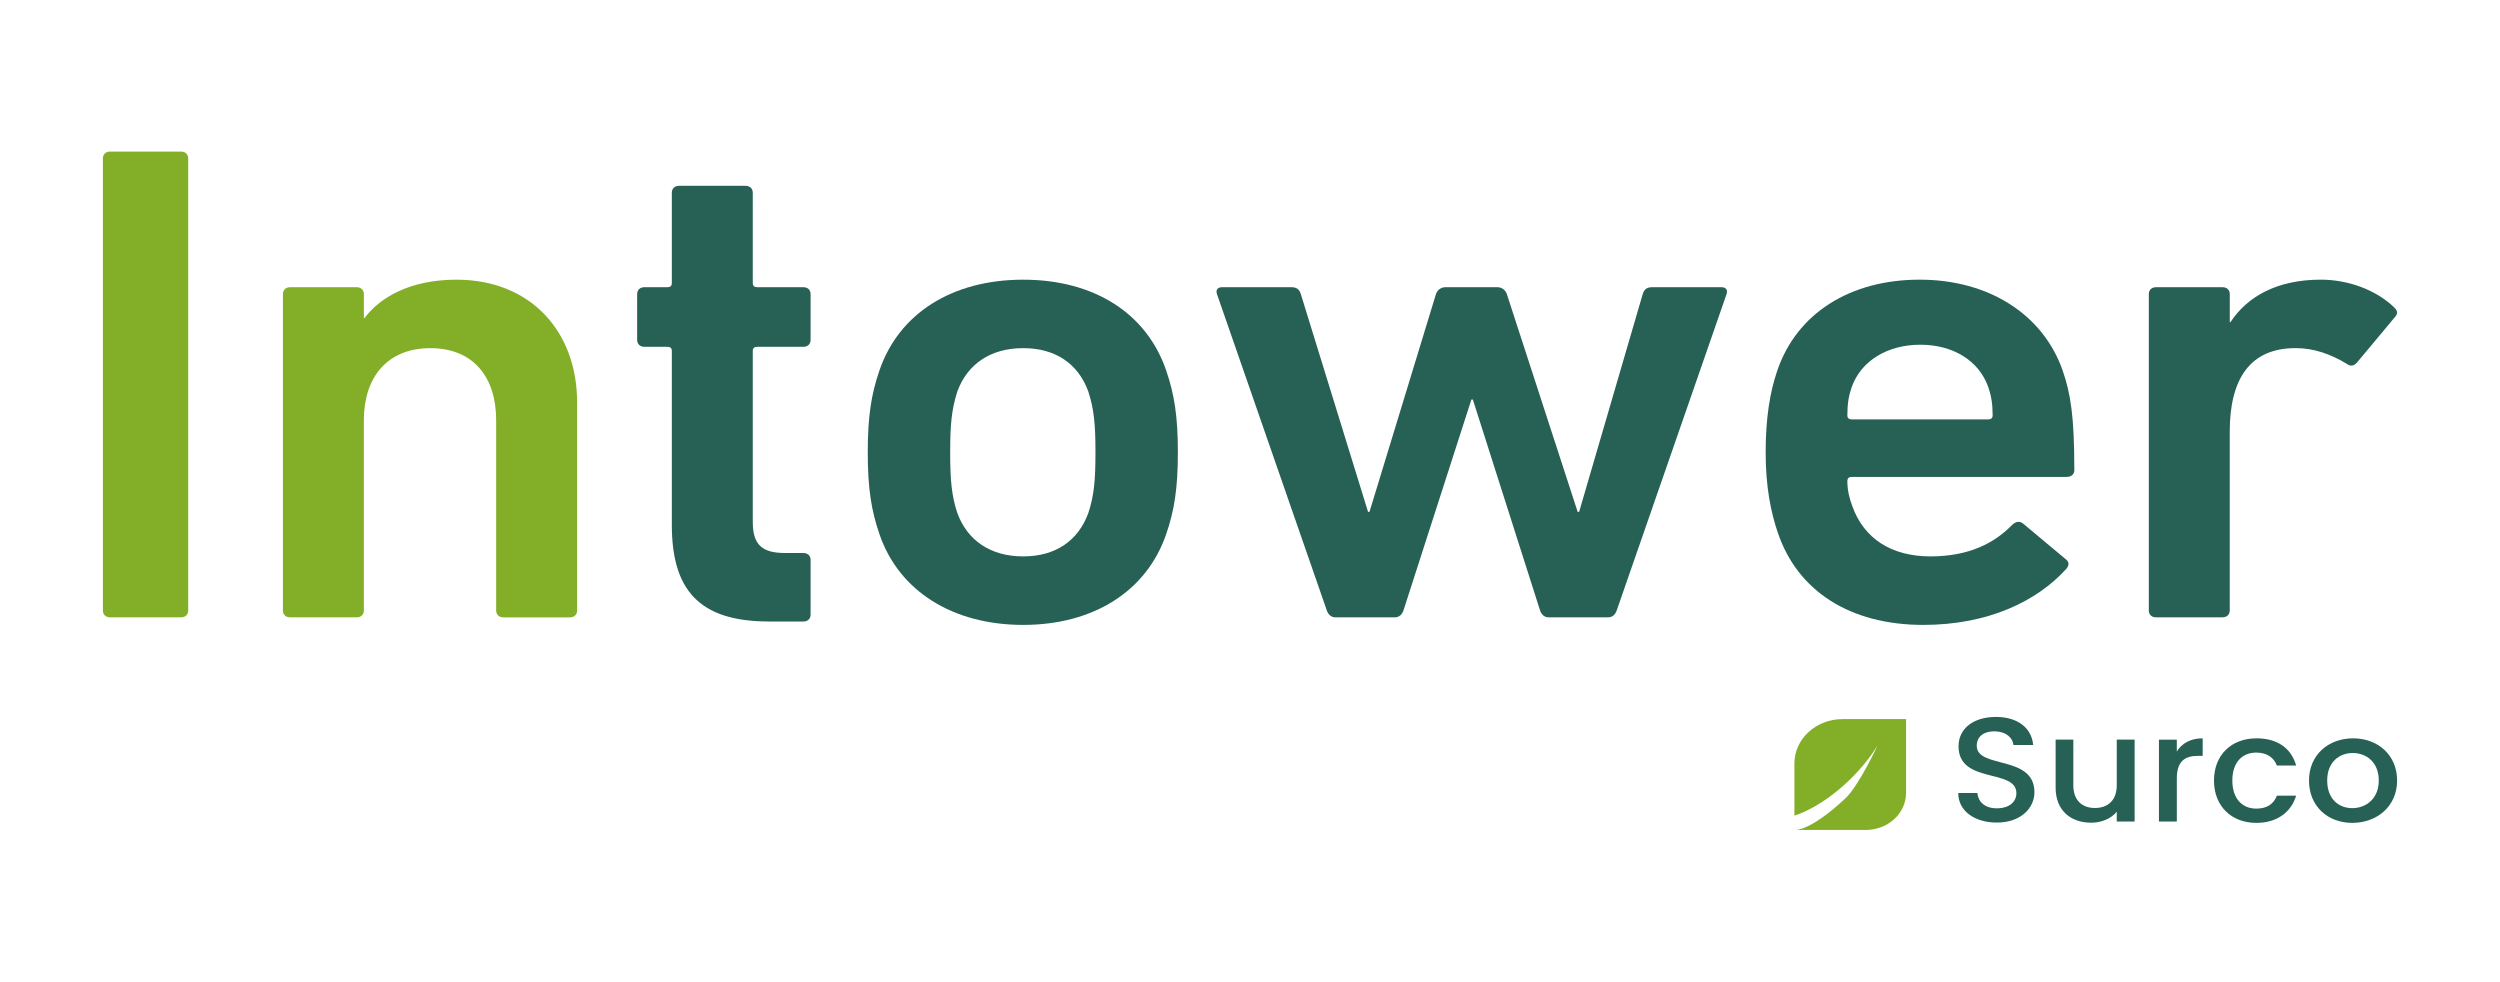 <?xml version="1.0" encoding="UTF-8"?>
<svg id="Capa_1" data-name="Capa 1" xmlns="http://www.w3.org/2000/svg" viewBox="0 0 1080 424.05">
  <defs>
    <style>
      .cls-1 {
        fill: #83af28;
      }

      .cls-2 {
        fill: #276155;
      }
    </style>
  </defs>
  <g>
    <path class="cls-1" d="M44.45,68.44c0-1.78,1.25-2.96,3.13-2.96h30.6c1.87,0,3.12,1.18,3.12,2.96v195.3c0,1.77-1.25,2.96-3.12,2.96h-30.6c-1.87,0-3.13-1.19-3.13-2.96V68.44Z"/>
    <path class="cls-1" d="M217.46,266.7c-1.87,0-3.12-1.19-3.12-2.96v-82.26c0-18.35-9.68-31.07-28.42-31.07s-28.73,12.73-28.73,31.07v82.26c0,1.77-1.25,2.96-3.12,2.96h-28.73c-1.87,0-3.12-1.19-3.12-2.96V127.03c0-1.77,1.25-2.96,3.12-2.96h28.73c1.87,0,3.12,1.19,3.12,2.96v10.36h.31c6.56-8.88,19.68-16.57,39.66-16.57,32.16,0,52.15,22.49,52.15,52.97v89.96c0,1.77-1.25,2.96-3.12,2.96h-28.73Z"/>
    <path class="cls-2" d="M332.08,268.48c-30.29,0-41.85-13.91-41.85-41.72v-75.16c0-1.19-.63-1.78-1.87-1.78h-9.99c-1.87,0-3.12-1.18-3.12-2.96v-19.83c0-1.77,1.25-2.96,3.12-2.96h9.99c1.25,0,1.87-.59,1.87-1.77v-39.06c0-1.78,1.25-2.96,3.12-2.96h28.73c1.87,0,3.12,1.18,3.12,2.96v39.06c0,1.18.63,1.77,1.87,1.77h19.99c1.87,0,3.12,1.19,3.12,2.96v19.83c0,1.77-1.25,2.96-3.12,2.96h-19.99c-1.25,0-1.87.59-1.87,1.78v73.98c0,10.06,4.37,13.32,14.05,13.32h7.81c1.87,0,3.12,1.18,3.12,2.96v23.67c0,1.78-1.25,2.96-3.12,2.96h-14.99Z"/>
    <path class="cls-2" d="M379.87,230.6c-3.44-10.06-5-19.53-5-35.21s1.56-25.15,5-35.21c8.43-24.86,31.54-39.36,62.14-39.36s53.4,14.5,61.83,39.36c3.43,10.06,5,19.53,5,35.21s-1.56,25.16-5,35.21c-8.44,24.86-31.54,39.36-61.83,39.36s-53.72-14.5-62.14-39.36ZM470.12,221.72c2.49-7.4,3.12-14.2,3.12-26.34s-.63-18.64-3.12-26.34c-4.37-11.84-14.05-18.64-28.1-18.64s-24.05,6.81-28.42,18.64c-2.49,7.69-3.12,14.2-3.12,26.34s.63,18.94,3.12,26.34c4.38,11.84,14.37,18.64,28.42,18.64s23.74-6.81,28.1-18.64Z"/>
    <path class="cls-2" d="M669.06,266.7c-1.87,0-3.12-1.19-3.75-2.96l-29.04-91.14h-.63l-29.35,91.14c-.63,1.77-1.87,2.96-3.75,2.96h-25.6c-1.87,0-3.12-1.19-3.75-2.96l-47.47-136.71c-.62-1.77.32-2.96,2.19-2.96h29.98c2.18,0,3.43.89,4.06,2.96l29.04,94.1h.62l28.73-94.1c.63-1.77,2.18-2.96,4.06-2.96h22.49c1.87,0,3.43,1.19,4.06,2.96l30.6,94.1h.63l27.48-94.1c.62-2.07,1.87-2.96,4.06-2.96h29.98c1.87,0,2.8,1.19,2.18,2.96l-47.47,136.71c-.62,1.77-1.87,2.96-3.74,2.96h-25.61Z"/>
    <path class="cls-2" d="M768.07,230.3c-3.12-9.17-5.31-20.12-5.31-34.92s1.87-26.04,5-35.21c8.43-24.86,31.54-39.36,61.52-39.36s53.4,15.09,61.83,39.36c3.44,10.06,5,19.83,5,42.91,0,1.77-1.25,2.96-3.43,2.96h-92.75c-1.25,0-1.87.59-1.87,1.77,0,4.14.94,7.69,2.18,10.95,5,13.91,16.86,21.6,33.73,21.6s27.79-5.92,35.29-13.61c1.56-1.48,3.12-1.77,4.69-.59l18.42,15.39c1.56,1.18,1.56,2.66.32,4.14-12.81,14.2-34.04,24.27-61.83,24.27-31.85,0-54.34-14.8-62.77-39.66ZM858.95,167.27c-4.06-11.54-15.3-18.35-29.35-18.35s-25.61,6.81-29.67,18.35c-1.25,3.55-1.87,7.1-1.87,12.13,0,1.18.63,1.77,1.87,1.77h59.02c1.25,0,1.87-.59,1.87-1.77,0-5.03-.63-8.58-1.87-12.13Z"/>
    <path class="cls-2" d="M931.41,266.7c-1.87,0-3.12-1.19-3.12-2.96V127.03c0-1.77,1.25-2.96,3.12-2.96h28.73c1.87,0,3.12,1.19,3.12,2.96v12.13h.31c7.18-10.95,19.99-18.35,39.04-18.35,11.87,0,23.74,4.44,31.54,11.84,1.56,1.48,1.87,2.66.62,4.14l-16.55,19.82c-1.25,1.48-2.81,1.78-4.38.59-6.86-4.14-14.05-6.81-22.17-6.81-19.67,0-28.42,13.32-28.42,36.1v77.23c0,1.77-1.25,2.96-3.12,2.96h-28.73Z"/>
  </g>
  <g>
    <path class="cls-1" d="M796,310.65c-11.5,0-20.82,8.57-20.82,19.15v22.56c11.87-3.86,26.81-15.64,35.88-30.22,0,0-8.06,17.33-13.87,22.77-15.61,14.63-22.01,13.63-22.01,13.63h30.84c9.61,0,17.4-7.16,17.4-16v-31.91h-27.41Z"/>
    <g>
      <path class="cls-2" d="M862.62,355.35c-9.42,0-16.66-4.88-16.66-12.77h8.26c.34,3.66,3.05,6.61,8.4,6.61s8.46-2.76,8.46-6.55c0-10.78-24.99-3.79-24.99-20.22,0-7.83,6.57-12.71,16.19-12.71,9.01,0,15.37,4.49,16.05,12.13h-8.53c-.27-3.02-3.05-5.78-7.92-5.9-4.47-.13-7.92,1.93-7.92,6.23,0,10.08,24.92,3.79,24.92,20.09,0,6.68-5.76,13.09-16.25,13.09Z"/>
      <path class="cls-2" d="M922.16,354.9h-7.72v-4.24c-2.44,3.02-6.64,4.75-11.04,4.75-8.74,0-15.37-5.2-15.37-15.09v-20.8h7.65v19.71c0,6.48,3.73,9.82,9.34,9.82s9.42-3.34,9.42-9.82v-19.71h7.72v35.37Z"/>
      <path class="cls-2" d="M940.38,354.9h-7.72v-35.37h7.72v5.14c2.17-3.53,5.89-5.71,11.18-5.71v7.57h-1.96c-5.69,0-9.21,2.25-9.21,9.76v18.62Z"/>
      <path class="cls-2" d="M974.73,318.95c9.14,0,15.1,4.3,17.2,11.75h-8.33c-1.29-3.4-4.27-5.58-8.87-5.58-6.23,0-10.36,4.36-10.36,12.07s4.13,12.13,10.36,12.13c4.6,0,7.45-1.93,8.87-5.58h8.33c-2.1,6.93-8.06,11.75-17.2,11.75-10.7,0-18.29-7.19-18.29-18.29s7.58-18.23,18.29-18.23Z"/>
      <path class="cls-2" d="M1016.18,355.48c-10.63,0-18.69-7.19-18.69-18.29s8.4-18.23,19.03-18.23,19.03,7.12,19.03,18.23-8.67,18.29-19.37,18.29ZM1016.18,349.12c5.76,0,11.45-3.91,11.45-11.94s-5.49-11.88-11.24-11.88-11.04,3.85-11.04,11.88,5.01,11.94,10.84,11.94Z"/>
    </g>
  </g>
</svg>